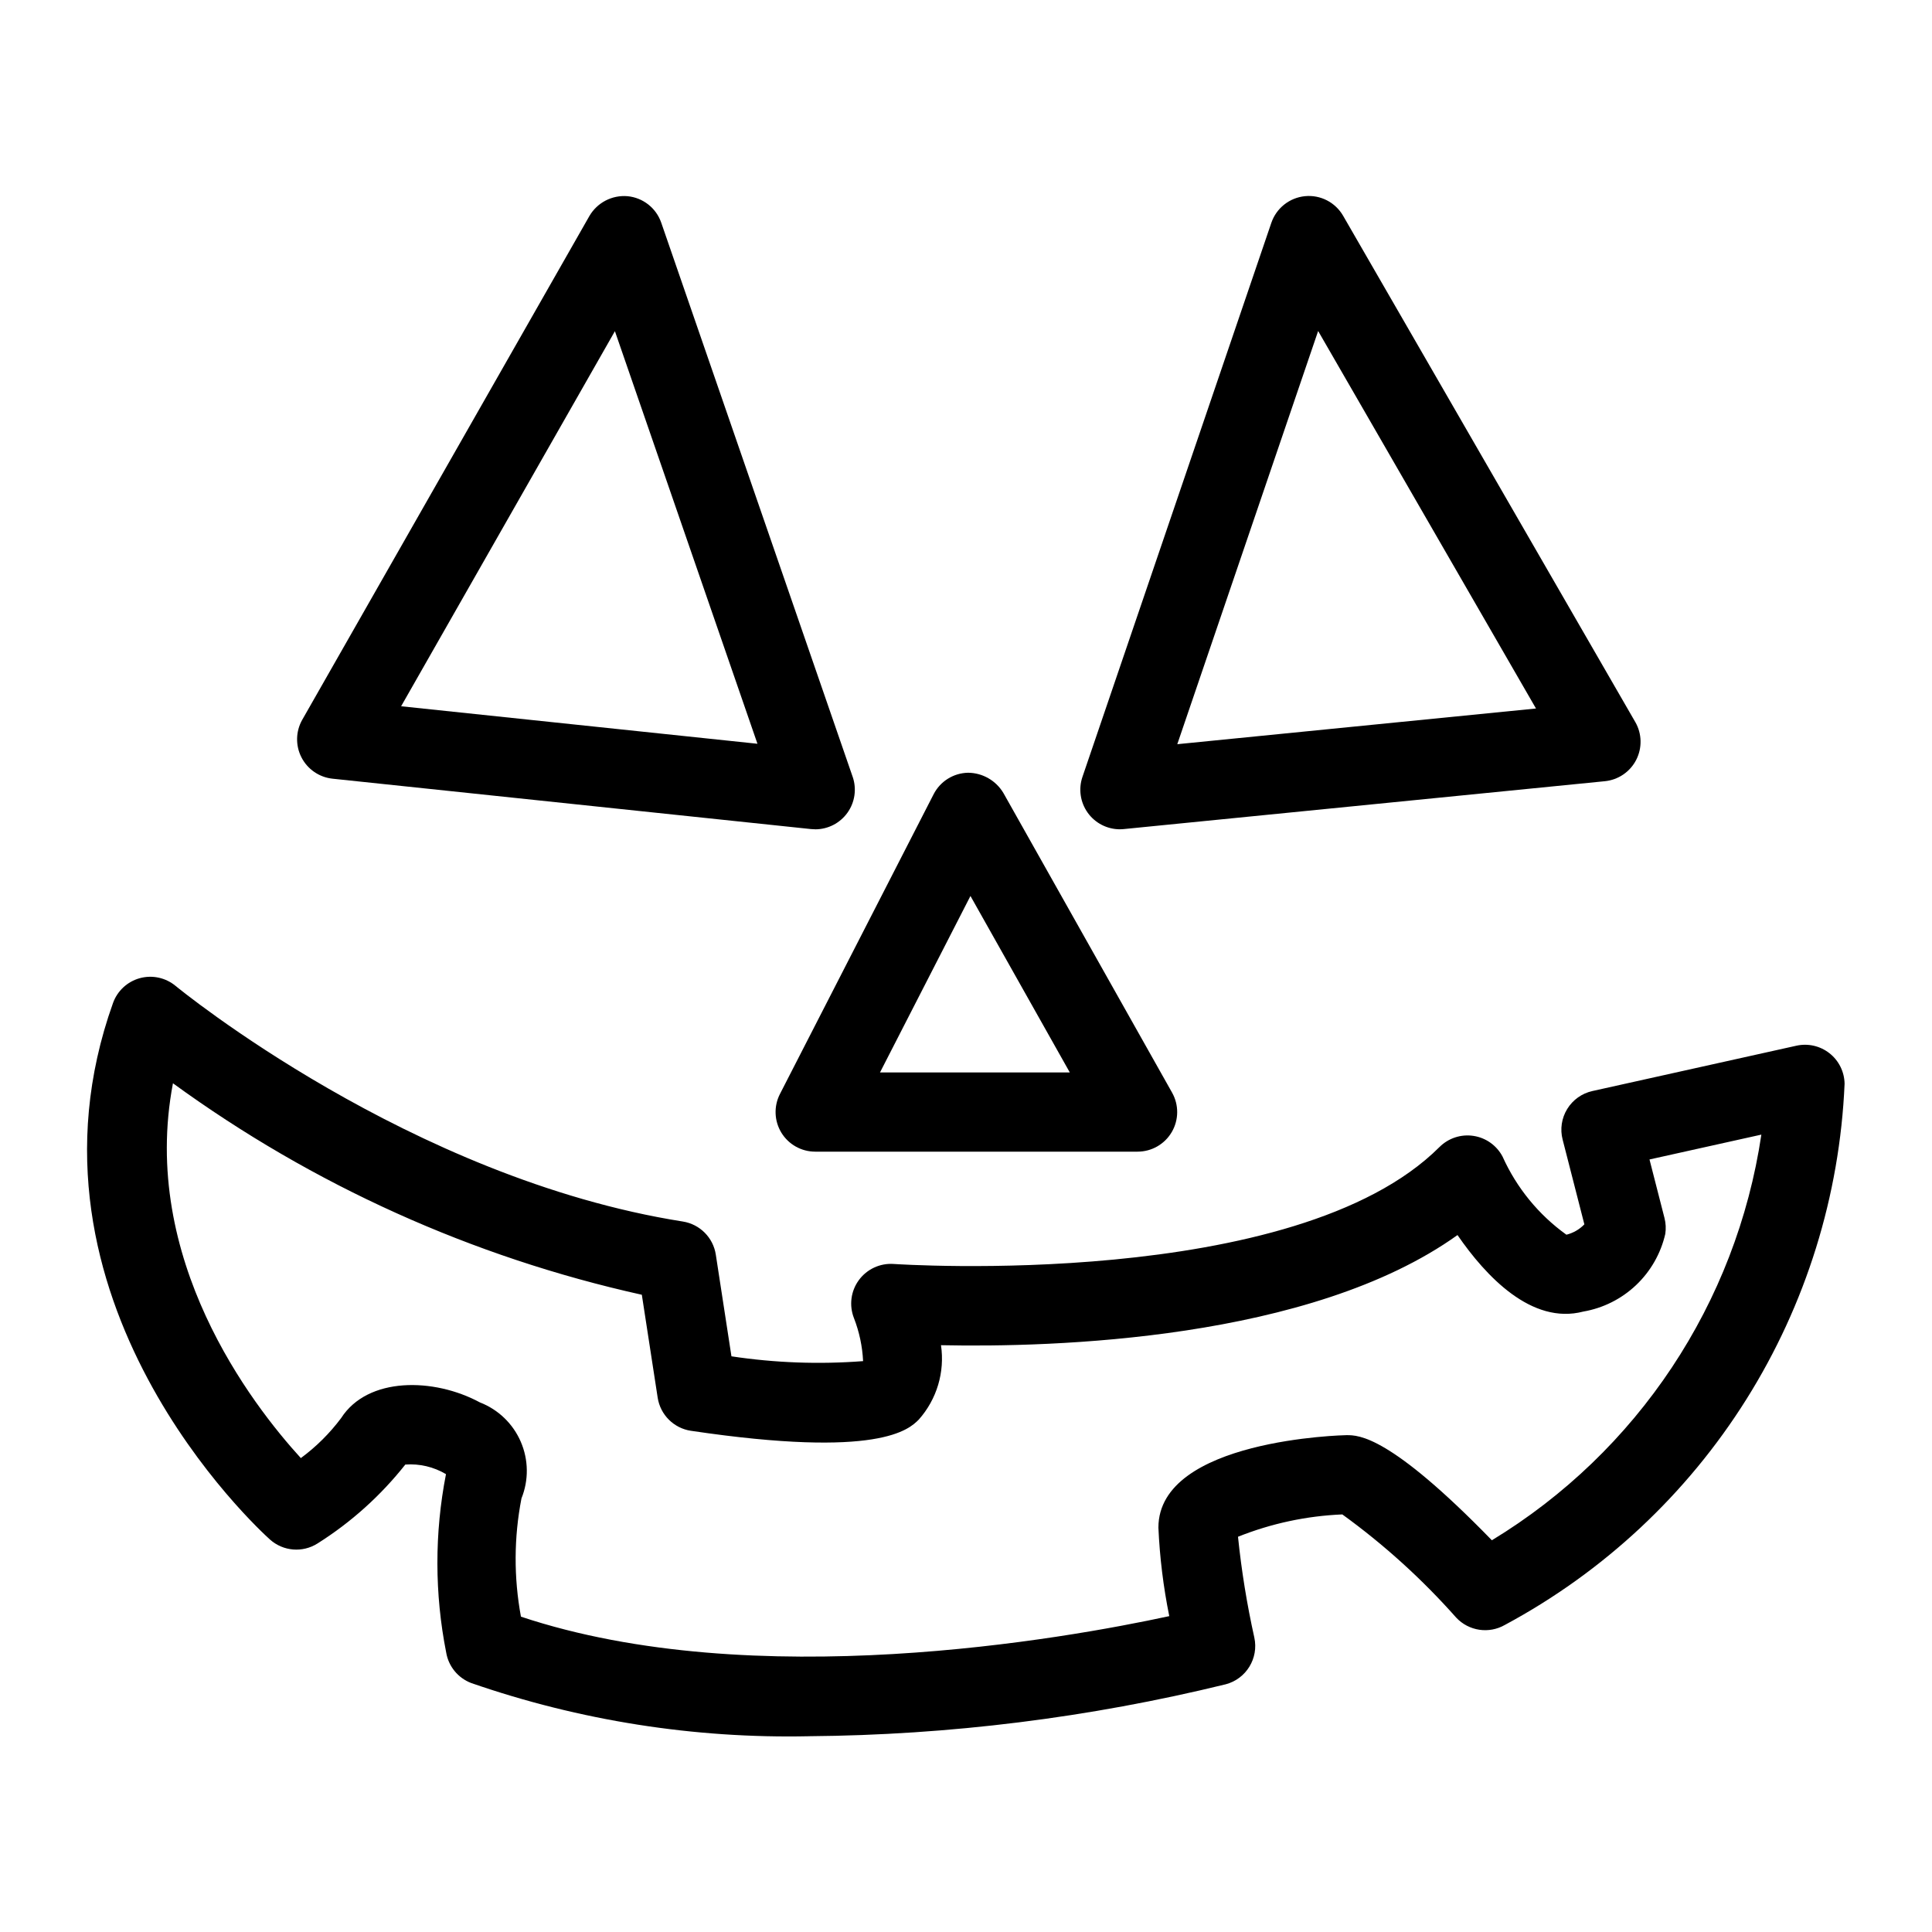 <?xml version="1.0" encoding="UTF-8"?>
<!-- Uploaded to: ICON Repo, www.svgrepo.com, Generator: ICON Repo Mixer Tools -->
<svg fill="#000000" width="800px" height="800px" version="1.1" viewBox="144 144 512 512" xmlns="http://www.w3.org/2000/svg">
 <g>
  <path d="m360.04 363.77c-0.363 0-0.734-0.02-1.098-0.055l-126.81-13.352c-3.527-0.371-6.625-2.496-8.242-5.648-1.617-3.152-1.535-6.91 0.219-9.988l76.086-133.48c2.07-3.551 5.996-5.598 10.094-5.254 4.102 0.383 7.602 3.129 8.945 7.023l50.727 146.84h0.004c1.105 3.207 0.594 6.754-1.375 9.516-1.973 2.766-5.156 4.406-8.547 4.406zm-109.74-32.605 94.434 9.941-37.777-109.34z"/>
  <path d="m440.79 363.77c-3.387 0-6.562-1.633-8.535-4.387-1.969-2.754-2.488-6.289-1.395-9.496l50.059-146.84c1.332-3.898 4.816-6.656 8.914-7.059 4.098-0.402 8.051 1.633 10.109 5.199l77.418 134.15h0.004c1.781 3.086 1.871 6.867 0.246 10.039-1.629 3.172-4.758 5.301-8.305 5.652l-127.48 12.684c-0.344 0.035-0.688 0.055-1.035 0.051zm52.531-132.05-37.328 109.5 95.059-9.461z"/>
  <path d="m445.47 449.2h-85.434c-3.66 0-7.051-1.902-8.961-5.019-1.906-3.121-2.051-7.008-0.383-10.262l40.719-79.422c1.758-3.441 5.269-5.637 9.133-5.711 3.836 0.027 7.379 2.055 9.352 5.344l44.715 79.422c1.832 3.25 1.805 7.231-0.078 10.449-1.883 3.223-5.332 5.203-9.062 5.199zm-68.262-20.992h50.301l-26.328-46.766z"/>
  <path d="m358.38 604.12c-30.43 0.641-60.73-4.129-89.492-14.094-3.484-1.32-6.008-4.383-6.637-8.055-3.094-15.617-3.113-31.688-0.062-47.309-3.25-1.93-7.012-2.816-10.777-2.539-6.508 8.234-14.367 15.301-23.242 20.898-3.969 2.531-9.137 2.106-12.637-1.039-2.859-2.566-69.668-63.68-41.586-142.17 1.152-3.223 3.809-5.684 7.113-6.586 3.301-0.902 6.836-0.137 9.473 2.051 0.613 0.508 62.219 51.047 134.43 62.441h-0.004c4.512 0.715 8.047 4.262 8.738 8.777l4.144 26.949 0.004-0.004c11.543 1.742 23.246 2.168 34.883 1.273-0.188-3.91-1.008-7.762-2.426-11.41-1.32-3.356-0.828-7.156 1.305-10.062 2.133-2.91 5.606-4.523 9.203-4.277 1.066 0.066 106.52 7.156 144.67-30.992h0.004c2.359-2.356 5.703-3.453 9-2.949 3.301 0.5 6.164 2.543 7.715 5.496 3.719 8.27 9.551 15.406 16.914 20.691 1.812-0.449 3.461-1.402 4.758-2.746l-5.762-22.473c-0.711-2.754-0.27-5.68 1.219-8.102 1.488-2.426 3.898-4.141 6.676-4.754l54.059-12.012c3.078-0.684 6.301 0.051 8.777 2.008 2.477 1.953 3.941 4.918 3.992 8.07-1.273 29.664-10.242 58.484-26.027 83.629-15.781 25.145-37.84 45.75-64 59.793-4.223 2.422-9.562 1.625-12.895-1.934-9.031-10.195-19.152-19.367-30.184-27.352-9.484 0.395-18.832 2.394-27.645 5.918 0.922 8.98 2.367 17.895 4.324 26.707 1.199 5.492-2.141 10.953-7.574 12.391-36.16 8.848-73.223 13.465-110.45 13.762zm-76.332-31.691c61.766 20.594 144.02 5.875 171.82-0.137v-0.004c-1.566-7.731-2.531-15.57-2.879-23.449 0-23.453 49.363-24.508 49.867-24.508 3.219 0 11.418 0 38.508 27.859v-0.004c38.602-23.434 64.773-62.828 71.414-107.5l-29.645 6.586 3.977 15.527v0.004c0.352 1.371 0.418 2.801 0.207 4.199-1.188 5.191-3.883 9.91-7.746 13.57-3.863 3.66-8.723 6.098-13.965 7.004-13.727 3.582-25.84-9.367-33.355-20.273-38.992 27.895-107.33 29.809-136.88 29.188 1.055 7.121-1.102 14.348-5.894 19.723-2.578 2.566-10.43 10.387-60.363 2.961v0.004c-4.547-0.68-8.125-4.242-8.824-8.789l-4.199-27.266h0.004c-44.832-9.945-87.133-29.023-124.26-56.047-8.871 46.516 20.855 85.051 33.891 99.332 4.062-2.996 7.66-6.57 10.68-10.609 7.066-11 24.59-10.727 36.781-4.144h0.004c4.852 1.883 8.75 5.633 10.816 10.414 2.07 4.777 2.137 10.188 0.188 15.016-2.012 10.344-2.059 20.977-0.141 31.34z"/>
 </g>
</svg>